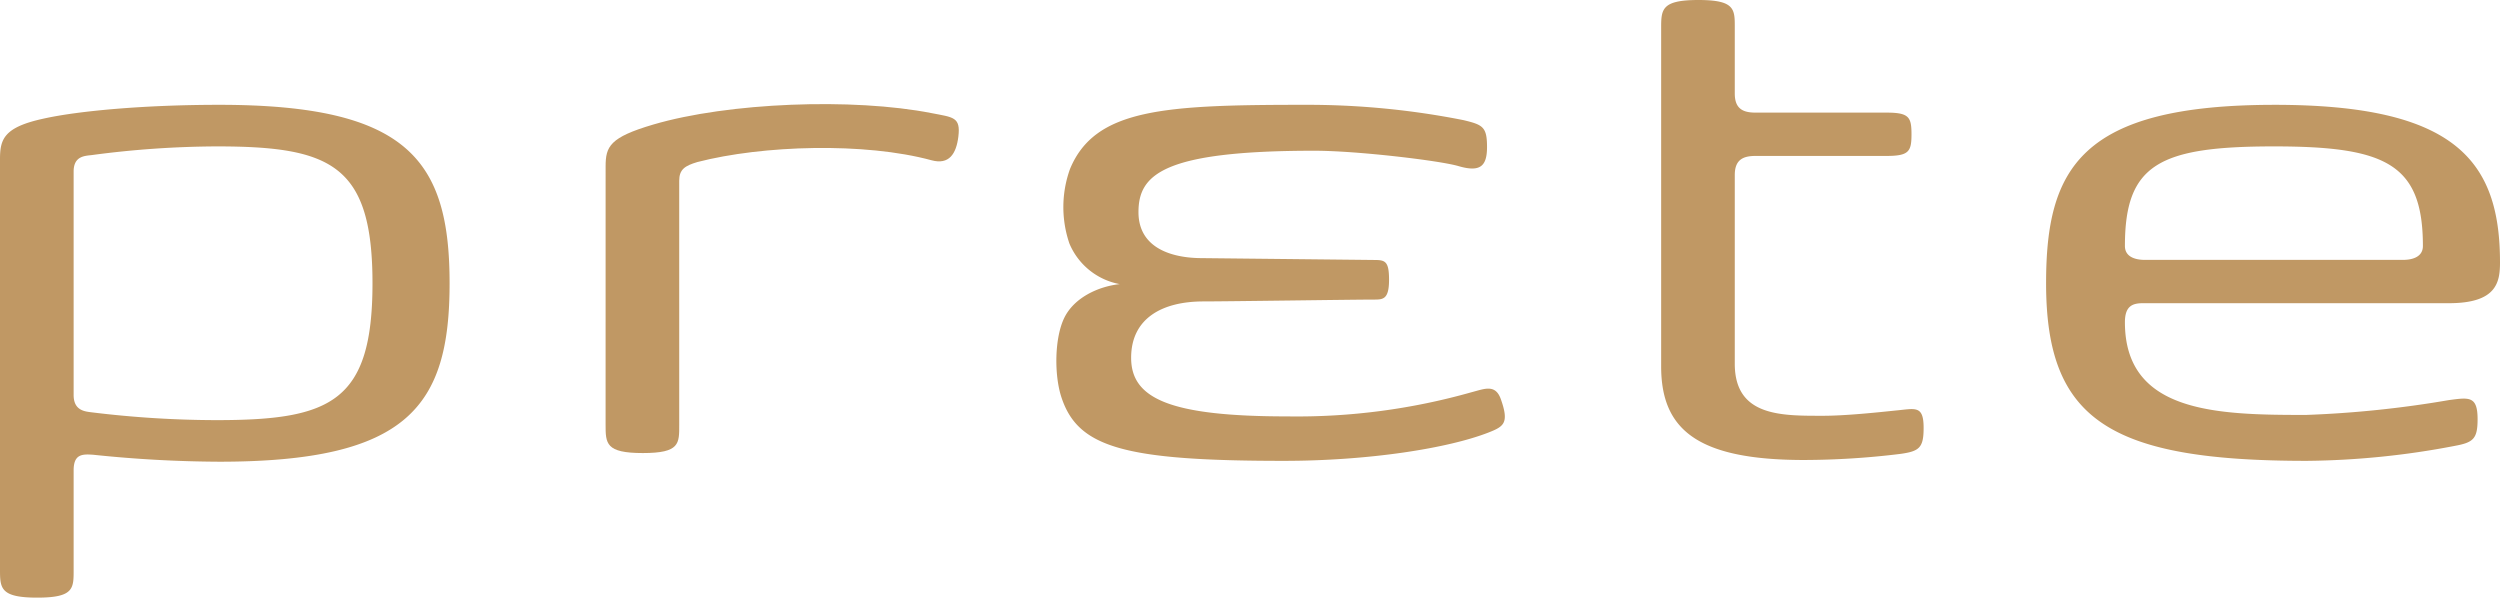 <svg id="グループ_331" data-name="グループ 331" xmlns="http://www.w3.org/2000/svg" xmlns:xlink="http://www.w3.org/1999/xlink" width="297.9" height="71.215" viewBox="0 0 297.9 71.215">
  <defs>
    <clipPath id="clip-path">
      <rect id="長方形_294" data-name="長方形 294" width="297.9" height="71.214" transform="translate(0 0)" fill="none"/>
    </clipPath>
  </defs>
  <g id="グループ_330" data-name="グループ 330" clip-path="url(#clip-path)">
    <path id="パス_568" data-name="パス 568" d="M8.774,56.051V67.808c0,2.271.1,3.406-4.335,3.406S0,70.079,0,67.808V18.994c0-2.375.413-3.819,5.161-4.852,4.129-.929,12.077-1.652,20.955-1.652,22.5,0,27.457,6.607,27.457,21.265S48.618,55.018,26.116,55.018a149.439,149.439,0,0,1-14.968-.826c-1.341-.1-2.374-.1-2.374,1.859M25.806,17.445a115.211,115.211,0,0,0-14.865,1.033c-.825.1-2.167.1-2.167,1.961V47.071c0,1.857,1.342,1.961,2.167,2.064a123.615,123.615,0,0,0,14.865.928c13.625,0,18.58-2.166,18.58-16.308s-4.955-16.31-18.58-16.31" fill="#c09864"/>
    <path id="パス_569" data-name="パス 569" d="M224.781,13.419c2.684,0,2.993.516,2.993,2.58s-.309,2.582-2.993,2.582H209.194c-1.445,0-2.478.412-2.478,2.269v22.5c0,6.3,5.574,6.194,10.529,6.194,2.684,0,6.606-.413,8.568-.62,2.374-.206,3.406-.722,3.406,2.065,0,2.375-.516,2.787-2.787,3.1a95.32,95.32,0,0,1-11.457.723c-12.7,0-17.032-3.613-17.032-11.148V3.406c0-2.27,0-3.406,4.439-3.406s4.334,1.136,4.334,3.406v7.742c0,1.859,1.033,2.271,2.478,2.271Z" fill="#c09864"/>
    <path id="パス_570" data-name="パス 570" d="M291.81,36.128H255.373c-1.239,0-2.168.31-2.168,2.271,0,10.839,11.045,11.045,21.573,11.045a126.982,126.982,0,0,0,17.046-1.771c2.374-.311,3.406-.516,3.406,2.271,0,2.373-.516,2.787-2.787,3.2a97.366,97.366,0,0,1-17.561,1.771c-23.638,0-31.07-4.953-31.07-21.159,0-13.626,4.026-21.265,27.25-21.265,21.574,0,26.838,6.711,26.838,18.787,0,2.374-.413,4.851-6.09,4.851M270.959,17.445c-13.728,0-17.754,2.168-17.754,11.871,0,1.238,1.135,1.652,2.375,1.652h30.759c1.239,0,2.374-.414,2.374-1.652,0-9.807-4.438-11.871-17.754-11.871" fill="#c09864"/>
    <path id="パス_571" data-name="パス 571" d="M72.165,19.824c0-2.373.5-3.458,5.671-4.981,8.92-2.628,23.795-3.21,33.2-1.358,2.556.5,3.452.445,3.162,2.8-.252,2.043-1.1,3.384-3.2,2.812-7.946-2.161-20.116-1.8-27.894.211-1.5.449-2.168.881-2.168,2.236V50.58c0,2.27.1,3.406-4.336,3.406s-4.438-1.136-4.438-3.406Z" fill="#c09864"/>
    <path id="パス_572" data-name="パス 572" d="M174.407,14.319c2.277.551,2.787.787,2.787,3.2,0,2.3-.822,3.031-3.406,2.272-2.224-.654-12.079-1.83-17.166-1.83-18.057,0-20.962,2.843-20.962,7.314,0,4.428,4.21,5.483,7.568,5.483l20.5.22c1.319,0,1.79.127,1.79,2.36,0,2.4-.753,2.359-1.883,2.359-2.261,0-17.409.221-20.235.221-4.9,0-8.615,2-8.615,6.718,0,4.876,4.642,6.983,18.672,6.983a76.261,76.261,0,0,0,21.886-2.88c1.554-.4,2.847-1.014,3.5.835,1,2.826.372,3.243-1.466,3.962-4.838,1.893-14.308,3.379-24.415,3.379-19.141,0-24.531-1.633-26.486-7.585-.87-2.651-.832-7.111.371-9.511,1.168-2.329,3.964-3.677,6.578-3.964a8.1,8.1,0,0,1-5.992-4.832,13.415,13.415,0,0,1,.071-8.892c2.981-7.187,11.2-7.641,27.951-7.641a95.371,95.371,0,0,1,18.958,1.83" fill="#c09864"/>
  </g>
</svg>
